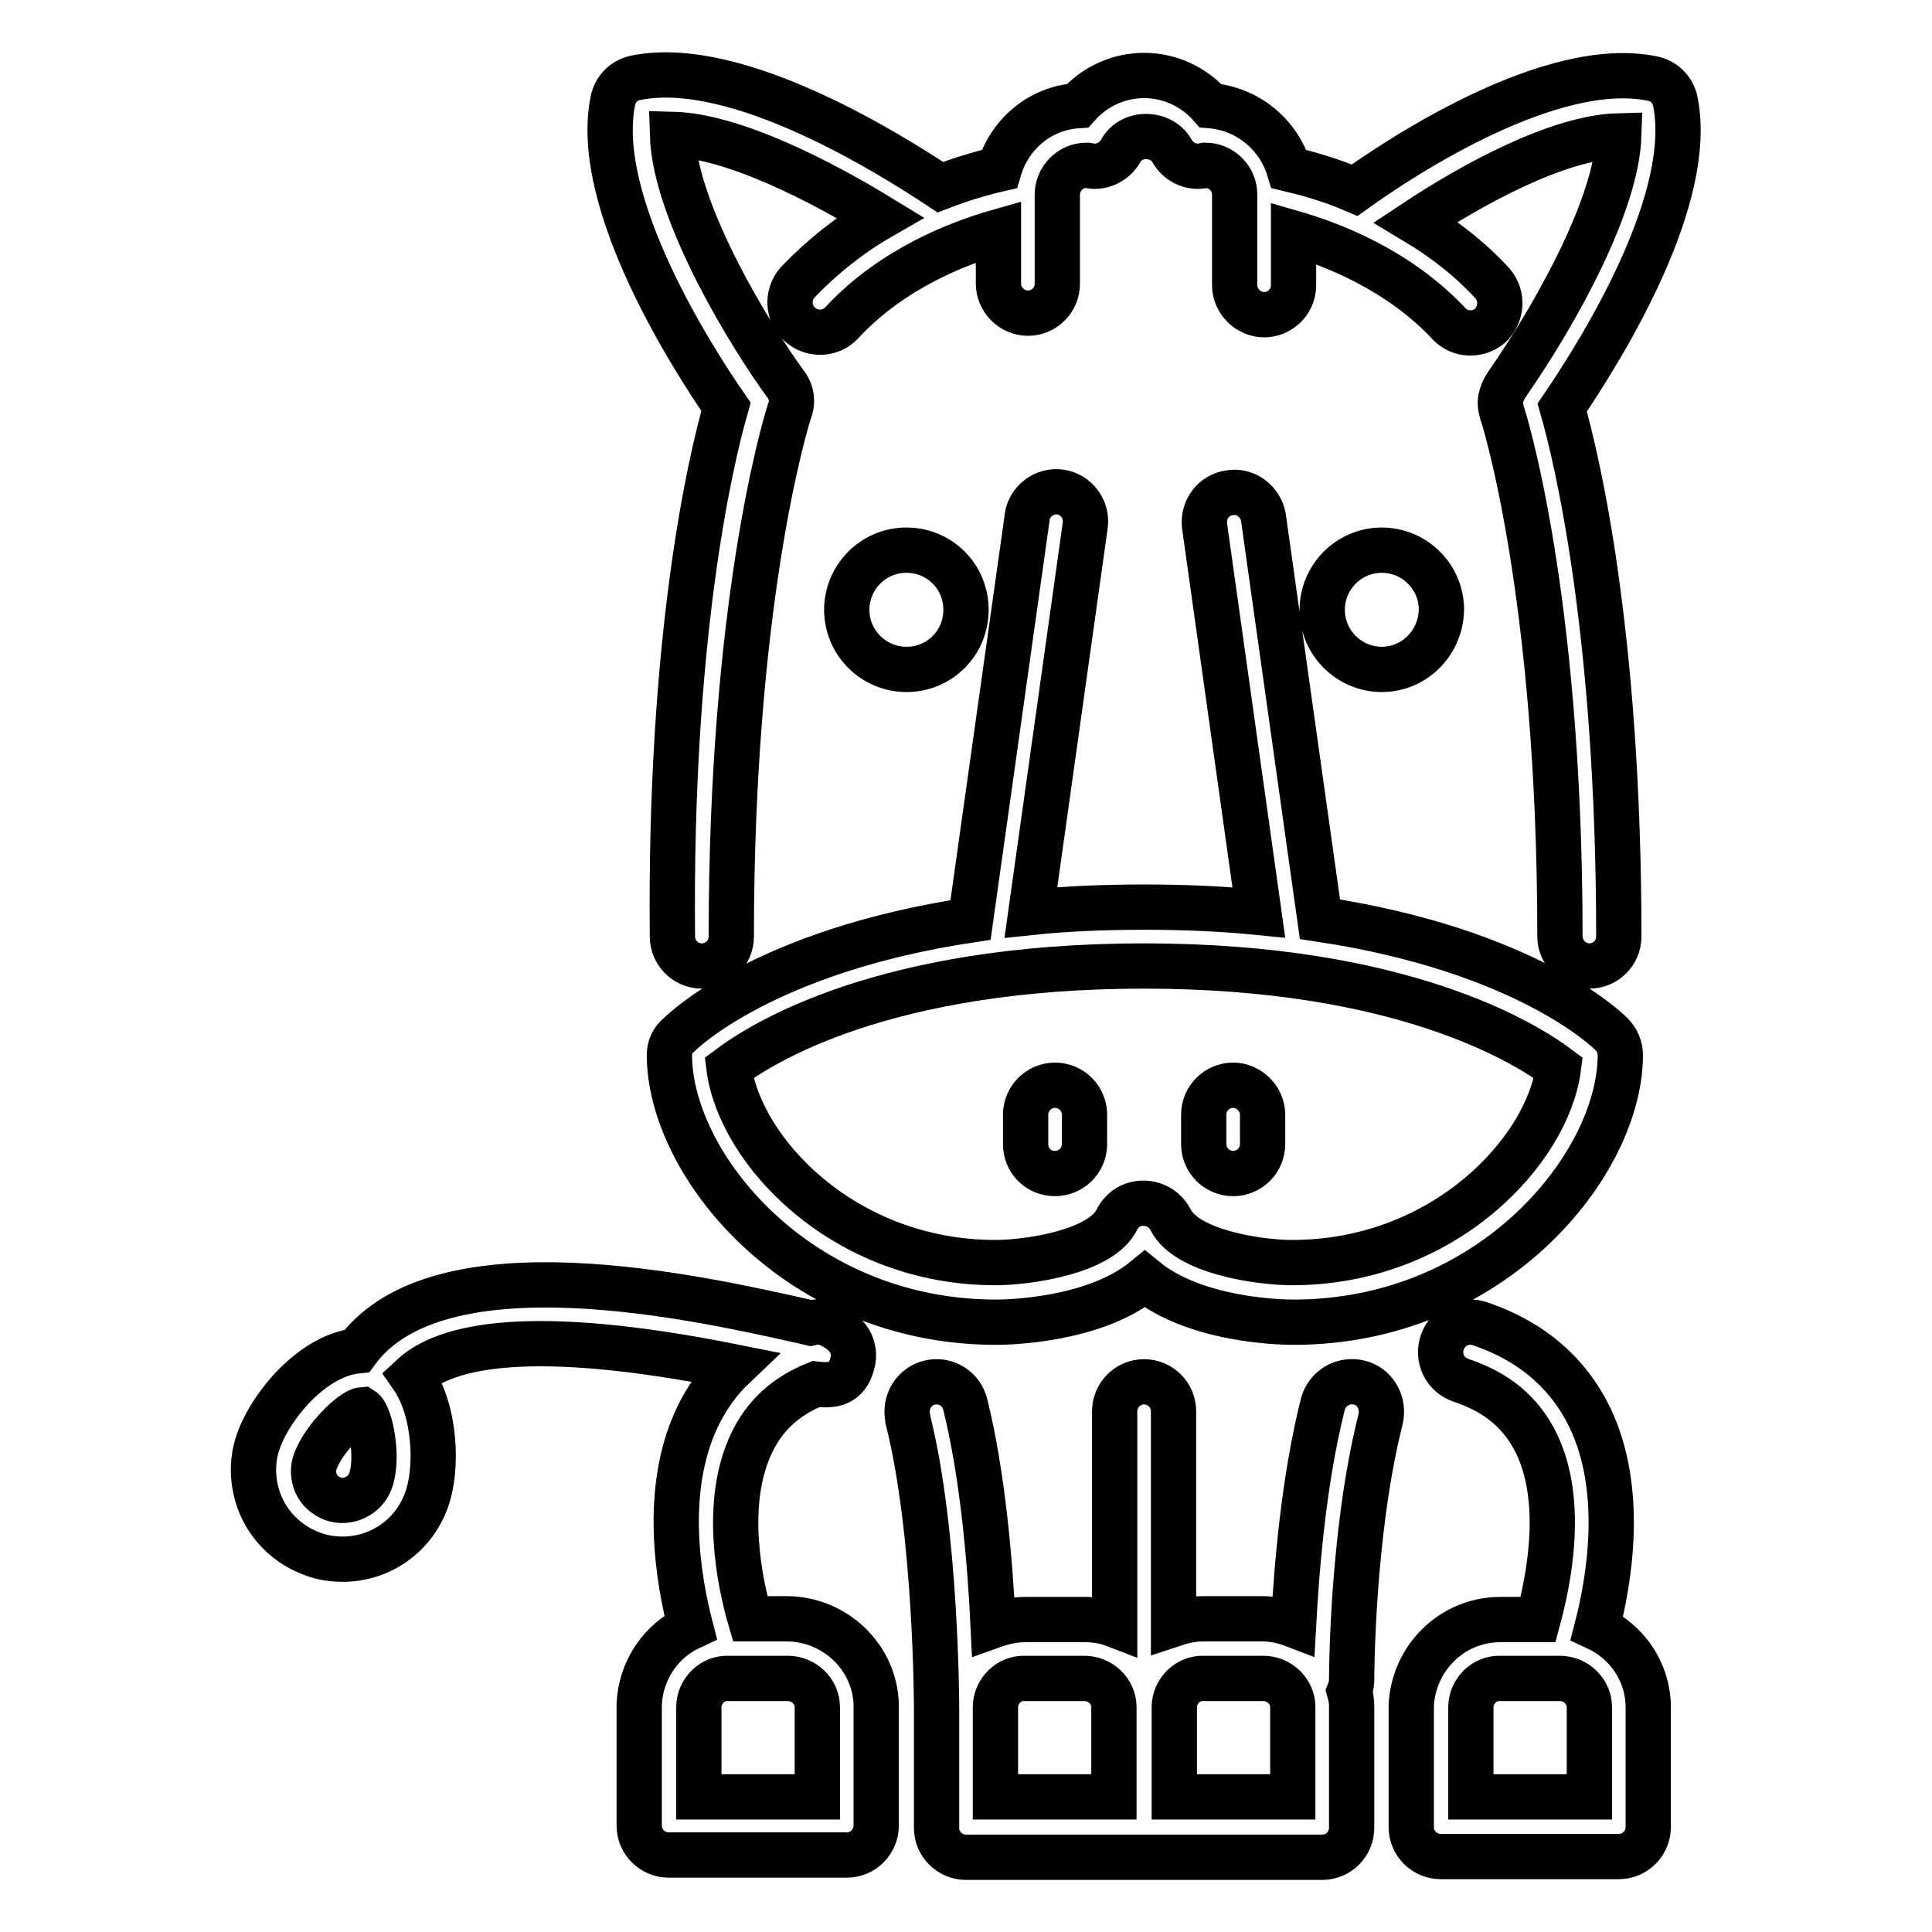 <?xml version="1.0" encoding="utf-8"?>
<!-- Svg Vector Icons : http://www.onlinewebfonts.com/icon -->
<!DOCTYPE svg PUBLIC "-//W3C//DTD SVG 1.1//EN" "http://www.w3.org/Graphics/SVG/1.1/DTD/svg11.dtd">
<svg version="1.1" xmlns="http://www.w3.org/2000/svg" xmlns:xlink="http://www.w3.org/1999/xlink" x="0px" y="0px" viewBox="0 0 256 256" enable-background="new 0 0 256 256" xml:space="preserve">
<g> <path stroke-width="6" fill-opacity="0" stroke="#000000"  d="M96.2,53.9c-4.3-6.2-17.7-27-15-40.5c0.3-1.6,1.5-2.8,3.1-3.1c13.4-2.7,33.8,10.2,40.3,14.5 c2.6-1,5.2-1.8,7.8-2.4c1.4-4.7,5.5-8.1,10.4-8.4c2.2-2.5,5.4-4,8.8-4c3.4,0,6.6,1.5,8.8,4c4.9,0.4,9,3.8,10.4,8.4 c2.1,0.5,5.2,1.3,8.7,2.8c6.4-4.6,26.1-17.5,39.4-14.8c1.6,0.3,2.8,1.5,3.1,3.1c2.5,12.6-9,31.7-15,40.5c1.9,6.6,7.5,29.8,7.5,70.1 c0,2.2-1.8,3.9-3.9,3.9s-3.9-1.8-3.9-3.9c0-45.8-7.6-69.3-7.7-69.5c-0.1-0.4-0.2-0.8-0.2-1.2c0-0.8,0.4-1.8,0.9-2.5 c7-10.1,14.5-24.1,14.8-32.9c-8.1,0.2-19.5,6.5-26.9,11.4c3.5,2.1,7.1,4.8,10.2,8.2c1.4,1.7,1.2,4.1-0.4,5.6 c-1.6,1.3-3.9,1.2-5.3-0.2c-6.7-7.2-15.5-10.6-20.7-12.1v6.9c0,2.2-1.8,3.9-3.9,3.9s-3.9-1.8-3.9-3.9V25.8c0-2.2-1.8-3.9-3.9-3.9 l-0.5,0.1c-1.6,0.2-3.1-0.6-3.9-2c-1.4-2.5-5.4-2.6-6.8,0c-0.8,1.4-2.4,2.2-3.9,2l-0.6-0.1c-2.2,0-3.9,1.8-3.9,3.9v11.8 c0,2.2-1.8,3.9-3.9,3.9s-3.9-1.8-3.9-3.9v-6.9c-5.3,1.5-14.1,4.9-20.7,12c-1.4,1.6-3.9,1.8-5.6,0.3c-1.6-1.4-1.8-3.9-0.3-5.6 c0,0,0.1-0.1,0.1-0.1c3.2-3.3,6.8-6.2,10.8-8.5c-7.7-4.7-19.4-10.8-27.5-11c0.3,10.5,10.6,27.1,15,33.1c0.8,1,1,2.4,0.5,3.6 c-0.8,2.5-7.7,26-7.7,69.6c0,2.2-1.8,3.9-3.9,3.9c-2.2,0-3.9-1.8-3.9-3.9C88.7,84.5,94.1,61.2,96.2,53.9L96.2,53.9z M120.1,88.7 c-4.3,0-7.9-3.5-7.9-7.9c0-4.3,3.5-7.9,7.9-7.9s7.9,3.5,7.9,7.9C128,85.2,124.5,88.7,120.1,88.7z M183.1,88.7 c-4.3,0-7.9-3.5-7.9-7.9c0-4.3,3.5-7.9,7.9-7.9c4.3,0,7.9,3.5,7.9,7.9C190.9,85.2,187.4,88.7,183.1,88.7z M108.3,238.1H92.6v-11.6 c0-0.1,0-0.2,0-0.3c0-2.1,1.8-3.9,3.9-3.8h7.9c2.1,0,3.9,1.7,3.9,3.8c0,0.1,0,0.2,0,0.3V238.1L108.3,238.1z M49.1,196.2 c-0.7,2-3,3.1-5,2.4c-1-0.4-1.8-1.1-2.2-2c-0.4-0.9-0.5-2-0.1-3c1.1-3,4.9-6.7,6.2-6.8C49.1,187.5,50.2,193.2,49.1,196.2 L49.1,196.2z M104.4,214.5h-5c-1.4-4.8-3.6-15.4,0.2-23.3c1.7-3.6,4.5-6.2,8.5-7.8c2.4,0.3,4.1-0.1,4.8-2.6c0.3-1,0.7-3.6-3-5.3 c-0.8-0.4-1.7-0.4-2.5-0.2l-1.3-0.3c-13.4-3-47.9-10.8-58.8,4c-5.8,0.6-11.3,7.1-13,11.8c-1.1,2.9-0.9,6.2,0.4,9 c1.3,2.8,3.7,5,6.7,6.1c1.3,0.5,2.7,0.7,4,0.7c5,0,9.4-3.1,11.1-7.8c1.5-4,1.3-11.8-1.9-16.4c4.4-4.1,15.6-6.7,42.6-1.3 c-2,1.9-3.6,4.2-4.8,6.7c-4.6,9.7-2.5,21.6-0.9,27.8c-3.9,1.8-6.6,5.7-6.8,10.2c0,0.1,0,0.3,0,0.4v15.7c0,2.2,1.8,3.9,3.9,3.9l0,0 h23.6c2.2,0,3.9-1.8,3.9-3.9l0,0v-15.7c0-0.1,0-0.3,0-0.4C115.9,219.6,110.7,214.6,104.4,214.5L104.4,214.5z M210.6,238.1h-15.7 v-11.6c0-0.1,0-0.2,0-0.3c0-2.1,1.8-3.9,3.9-3.8h7.9c2.1,0,3.9,1.7,3.9,3.8c0,0.1,0,0.2,0,0.3V238.1L210.6,238.1z M211.6,215.7 c1.6-6.2,3.7-18.1-0.9-27.8c-2.9-6-7.8-10.2-14.6-12.5c-2.1-0.7-4.3,0.4-5,2.5c-0.7,2.1,0.4,4.3,2.5,5l0,0c4.8,1.6,8,4.3,10,8.4 c3.8,7.9,1.5,18.5,0.2,23.3h-5c-6.3,0-11.5,5-11.8,11.4c0,0.1,0,0.3,0,0.4v15.7c0,2.2,1.8,3.9,3.9,3.9l0,0h23.6 c2.2,0,3.9-1.8,3.9-3.9l0,0v-15.7c0-0.1,0-0.3,0-0.4C218.3,221.4,215.5,217.5,211.6,215.7L211.6,215.7z M171.3,238.1h-15.7v-11.6 c0-0.1,0-0.2,0-0.3c0-2.1,1.8-3.9,3.9-3.8h7.9c2.1,0,3.9,1.7,3.9,3.8c0,0.1,0,0.2,0,0.3V238.1L171.3,238.1z M131.9,226.5 c0-0.1,0-0.2,0-0.3c0-2.1,1.8-3.9,3.9-3.8h7.9c2.1,0,3.9,1.7,3.9,3.8c0,0.1,0,0.2,0,0.3v11.6h-15.7V226.5L131.9,226.5z  M180.1,183.2c-2.1-0.5-4.2,0.7-4.8,2.8c0,0,0,0,0,0c-2.6,10.3-3.5,22-3.9,29.3c-1.3-0.5-2.7-0.8-4.1-0.8h-7.9 c-1.4,0-2.7,0.3-3.9,0.7V187c0-2.2-1.8-3.9-3.9-3.9c-2.2,0-3.9,1.8-3.9,3.9v28.3c-1.3-0.5-2.6-0.7-3.9-0.7h-7.9 c-1.5,0-2.9,0.3-4.3,0.8c-0.4-8.4-1.4-20.1-3.7-29.3c-0.5-2.1-2.6-3.4-4.7-2.9c-2.1,0.5-3.4,2.6-2.9,4.8c0,0,0,0,0,0.1 c3.8,15.1,3.8,38.1,3.8,38.4v15.7c0,2.2,1.8,3.9,3.9,3.9l0,0h47.2c2.2,0,3.9-1.8,3.9-3.9l0,0v-15.7c0-0.1,0-0.3,0-0.4 c0-0.7-0.1-1.3-0.3-2c0.2-0.5,0.3-1,0.3-1.5c0-0.2,0-19.3,3.8-34.4C183.5,185.9,182.2,183.7,180.1,183.2 C180.1,183.2,180.1,183.2,180.1,183.2L180.1,183.2z M135.9,151.6v-3.9c0-2.2,1.8-3.9,3.9-3.9c2.2,0,3.9,1.8,3.9,3.9v3.9 c0,2.2-1.8,3.9-3.9,3.9C137.6,155.5,135.9,153.8,135.9,151.6L135.9,151.6z M159.5,151.6v-3.9c0-2.2,1.8-3.9,3.9-3.9 s3.9,1.8,3.9,3.9v3.9c0,2.2-1.8,3.9-3.9,3.9S159.5,153.8,159.5,151.6L159.5,151.6z M151.6,128c34.2,0,50.5,10.2,54.9,13.5 c-1.4,10.9-15.1,25.8-35.3,25.8c-4.3,0-14-1.4-16.1-5.7c-1-1.9-3.3-2.7-5.3-1.8c-0.8,0.4-1.4,1-1.8,1.8c-2.1,4.3-11.8,5.7-16.1,5.7 c-20.2,0-33.9-14.9-35.3-25.8C101,138.2,117.1,128,151.6,128L151.6,128z M88.7,139.8c0,14.4,16.9,35.4,43.3,35.4 c1.5,0,13-0.2,19.7-5.7c6.7,5.5,18.1,5.7,19.7,5.7c26.4,0,43.3-21,43.3-35.4c0-1-0.4-2-1.2-2.8c-0.6-0.6-11.4-11.1-38.6-15.2 l-7.5-53.3c-0.4-2.1-2.4-3.6-4.5-3.2c-2.1,0.3-3.5,2.2-3.3,4.3l7.2,51.3c-5-0.5-10-0.7-15.1-0.7c-5.4,0-10.4,0.2-15.1,0.7l7.2-51.3 c0.3-2.1-1.2-4.1-3.3-4.4c0,0,0,0,0,0c-2.1-0.3-4.1,1.2-4.4,3.3c0,0,0,0,0,0.1l-7.5,53.3c-27.2,4.1-38.1,14.7-38.6,15.2 C89.1,137.8,88.7,138.8,88.7,139.8L88.7,139.8z"/></g>
</svg>